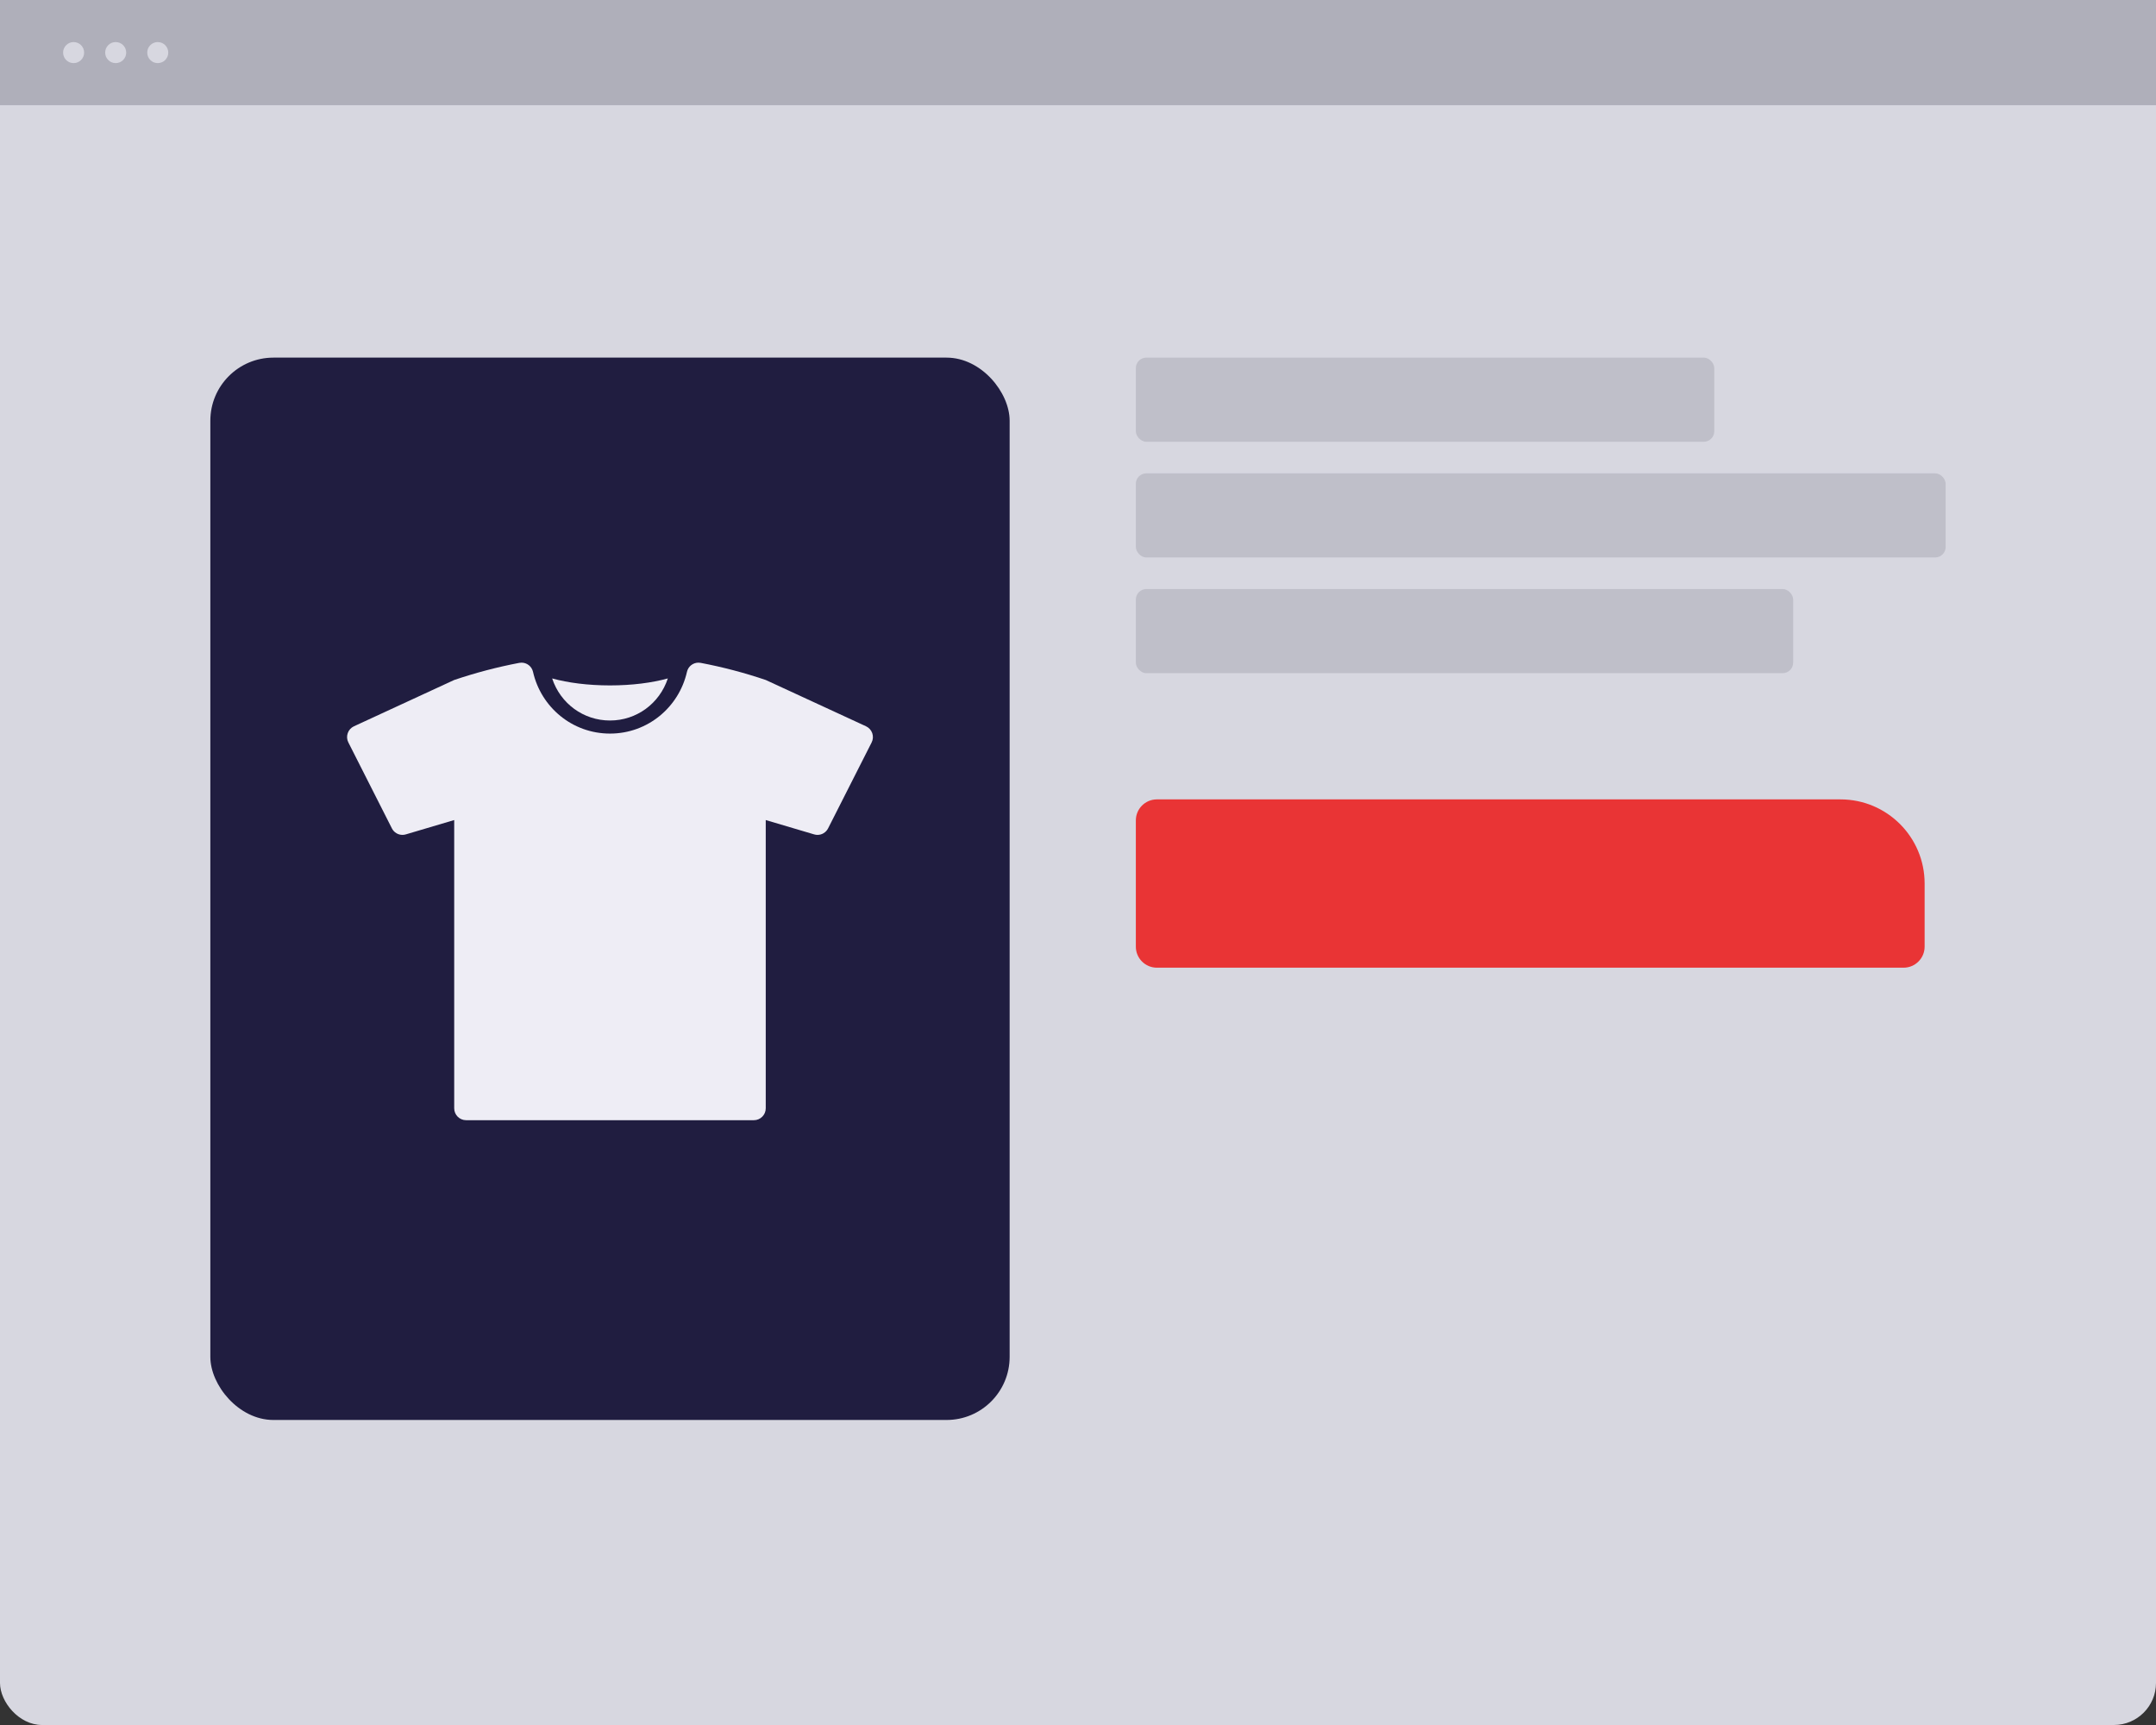 <svg width="410" height="328" viewBox="0 0 410 328" fill="none" xmlns="http://www.w3.org/2000/svg">
<rect x="0" y="0" width="410" height="328" fill="#333333" stroke="none"/>
<rect width="410" height="328" rx="8" fill="#D7D7E0"/>
<rect x="40" y="68" width="152" height="202" rx="12" fill="#201D40"/>
<path d="M116 137C121.059 137 125.43 133.763 127 129C124.005 129.827 120.187 130.327 116 130.327C111.813 130.327 107.995 129.827 105 129C106.569 133.762 110.939 137 116 137Z" fill="#EEEDF5"/>
<path d="M165.875 139.408C165.67 138.83 165.242 138.356 164.684 138.097L145.619 129.295C141.563 127.921 137.432 126.836 133.26 126.043C133.113 126.014 132.967 126 132.823 126C131.79 126 130.865 126.713 130.635 127.759C129.112 134.466 123.175 139.488 116 139.488C108.825 139.488 102.888 134.466 101.365 127.759C101.132 126.713 100.209 126 99.177 126C99.033 126 98.886 126.014 98.74 126.043C94.568 126.836 90.436 127.921 86.375 129.295L67.316 138.097C66.755 138.355 66.324 138.83 66.128 139.407C65.925 139.991 65.962 140.622 66.248 141.173L74.524 157.508C74.912 158.284 75.7 158.749 76.534 158.749C76.749 158.749 76.967 158.718 77.182 158.653L86.375 155.928V210.74C86.375 211.985 87.39 213 88.638 213H143.362C144.607 213 145.619 211.984 145.619 210.74V155.929L154.818 158.654C155.033 158.719 155.251 158.75 155.466 158.75C156.298 158.75 157.083 158.284 157.476 157.509L165.756 141.173C166.035 140.622 166.075 139.992 165.875 139.408Z" fill="#EEEDF5"/>
<rect opacity="0.3" x="216" y="68" width="110" height="16" rx="2" fill="#888794"/>
<rect opacity="0.3" x="216" y="90" width="154" height="16" rx="2" fill="#888794"/>
<rect opacity="0.3" x="216" y="112" width="125" height="16" rx="2" fill="#888794"/>
<path d="M216 156C216 153.791 217.791 152 220 152H350C358.837 152 366 159.163 366 168V180C366 182.209 364.209 184 362 184H220C217.791 184 216 182.209 216 180V156Z" fill="#E93435"/>
<rect width="410" height="20" fill="#AFAFBA"/>
<path fill-rule="evenodd" clip-rule="evenodd" d="M14 12C15.105 12 16 11.105 16 10C16 8.895 15.105 8 14 8C12.895 8 12 8.895 12 10C12 11.105 12.895 12 14 12Z" fill="#D7D7E0"/>
<path fill-rule="evenodd" clip-rule="evenodd" d="M22 12C23.105 12 24 11.105 24 10C24 8.895 23.105 8 22 8C20.895 8 20 8.895 20 10C20 11.105 20.895 12 22 12Z" fill="#D7D7E0"/>
<path fill-rule="evenodd" clip-rule="evenodd" d="M30 12C31.105 12 32 11.105 32 10C32 8.895 31.105 8 30 8C28.895 8 28 8.895 28 10C28 11.105 28.895 12 30 12Z" fill="#D7D7E0"/>
</svg>
